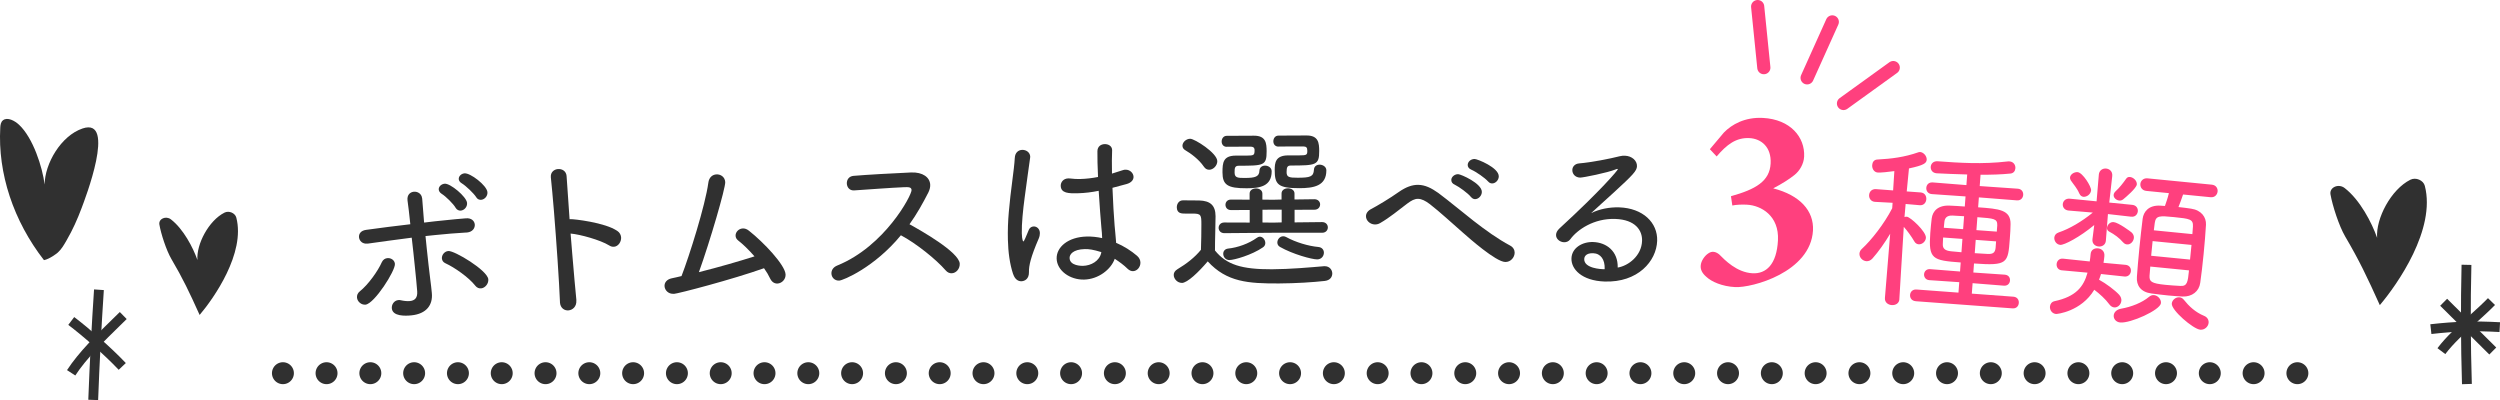 <?xml version="1.0" encoding="UTF-8"?>
<svg id="_レイヤー_2" data-name="レイヤー 2" xmlns="http://www.w3.org/2000/svg" viewBox="0 0 569.68 91.16">
  <defs>
    <style>
      .cls-1 {
        fill: #303030;
      }

      .cls-2 {
        fill: #ff407e;
      }

      .cls-3, .cls-4 {
        stroke: #303030;
        stroke-width: 5px;
      }

      .cls-3, .cls-4, .cls-5 {
        fill: none;
        stroke-linecap: round;
        stroke-linejoin: round;
      }

      .cls-4 {
        stroke-dasharray: 0 9.98;
      }

      .cls-5 {
        stroke: #ff407e;
        stroke-width: 3px;
      }
    </style>
  </defs>
  <g id="_レイヤー_1-2" data-name="レイヤー 1">
    <g>
      <g>
        <g>
          <path class="cls-1" d="M81.35,67.82c-.05-.52.14-1.03.66-1.45,1.88-1.49,4.09-4.57,5.01-6.65.27-.56.73-.85,1.25-.9.76-.08,1.63.4,1.72,1.29.16,1.53-4.68,9.1-6.69,9.31-.97.1-1.86-.7-1.95-1.59ZM96.2,45.19l.44,5.53c1.61-.21,3.18-.37,4.79-.53,1.57-.16,3.18-.33,4.71-.44,1.29-.13,1.97.61,2.05,1.38.08.81-.48,1.72-1.76,1.85h-.12c-2.39.13-4.77.34-7.14.58l-2.21.23.28,2.78c.26,2.54.56,5.07.81,7.12.17,1.28.24,1.93.35,3.06.28,2.74-1.22,4.76-4.64,5.11-1.45.15-4.29.24-4.47-1.58-.09-.89.51-1.8,1.47-1.9.16-.02.32-.03.53.03.75.17,1.49.25,2.13.19,1.05-.11,1.76-.67,1.65-2.2-.11-1.49-.31-3.47-.53-5.6-.22-2.13-.46-4.47-.72-6.64-3.33.42-6.66.89-9.99,1.35h-.08c-1.17.13-1.85-.62-1.94-1.42-.08-.76.37-1.54,1.61-1.71,3.29-.46,6.7-.89,10.08-1.28-.23-2.29-.47-4.22-.64-5.43v-.04c-.13-1.25.62-1.85,1.42-1.94.85-.09,1.79.43,1.9,1.47v.04ZM103.82,47.34c-.5-.88-2.26-2.62-3.17-3.17-.44-.28-.63-.63-.67-.95-.07-.64.52-1.27,1.33-1.36,1.29-.13,4.98,2.95,5.12,4.36.09.93-.64,1.69-1.41,1.77-.44.05-.91-.15-1.21-.65ZM108.28,65.07c-1.49-1.88-4.69-4.12-6.78-5.08-.51-.23-.75-.61-.8-1.06-.08-.76.52-1.64,1.45-1.73,1.37-.14,8.91,4.38,9.12,6.43.1,1.01-.73,1.99-1.62,2.08-.48.05-.95-.11-1.37-.63ZM108.5,44.91c-.53-.84-2.34-2.57-3.25-3.12-.48-.28-.67-.62-.71-.94-.07-.64.52-1.27,1.29-1.35,1.33-.14,5.08,2.73,5.24,4.26.09.93-.64,1.69-1.41,1.77-.4.04-.87-.11-1.16-.61Z"/>
          <path class="cls-1" d="M131.33,68.43c.11,1.41-.83,2.22-1.8,2.3-.89.07-1.83-.5-1.93-1.79v-.12c-.18-4.61-.8-13.7-1.38-20.8-.25-3.1-.52-5.84-.7-7.62v-.04c-.09-1.13.75-1.77,1.63-1.84s1.86.42,1.96,1.59v.04s.68,9.81.68,9.81l.2-.02c.6-.05,7.9.74,10.69,2.7.56.36.8.91.85,1.43.08,1.01-.64,2.08-1.61,2.16-.36.03-.74-.06-1.12-.31-1.97-1.22-6.58-2.51-8.78-2.7l.38,4.64c.34,4.15.7,8.06.94,10.52v.04Z"/>
          <path class="cls-1" d="M153.53,66.95c-1.21.08-2.04-.8-2.1-1.73-.05-.77.47-1.57,1.67-1.81.72-.13,1.44-.33,2.2-.5,1.74-4.49,5.42-16.12,6.11-21.27.16-1.27.98-1.85,1.83-1.9.97-.06,1.94.57,2.02,1.74.08,1.33-3.48,13.56-6,20.54,4.55-1.14,9.37-2.54,12.67-3.6-1.31-1.5-2.65-2.79-3.72-3.62-.38-.3-.57-.65-.59-1.06-.05-.81.67-1.62,1.6-1.68.44-.03.94.1,1.45.52,3.33,2.63,8.2,7.75,8.34,9.93.07,1.13-.84,2.04-1.81,2.1-.65.04-1.28-.28-1.69-1.11-.37-.79-.83-1.57-1.41-2.38-7.22,2.57-19.58,5.79-20.55,5.85Z"/>
          <path class="cls-1" d="M194.58,43.39c-1.01.04-1.57-.74-1.61-1.55-.04-.85.45-1.68,1.54-1.77,2.95-.25,8.97-.59,13.09-.77,2.67-.11,4.3,1.11,4.37,2.81.02.53-.11,1.1-.41,1.72-1.27,2.49-2.66,4.98-4.31,7.27,2.53,1.39,11.33,6.36,11.45,8.99.05,1.13-.8,2.14-1.81,2.18-.49.02-.98-.16-1.41-.67-2.13-2.46-6.71-6.15-10.19-7.99-6.01,7.31-13.17,10.29-14.06,10.33-1.05.05-1.73-.74-1.77-1.58-.03-.73.34-1.47,1.38-1.88,10.79-4.39,16.93-16,16.88-17.17-.03-.69-.68-.7-1.81-.65-2.83.12-8.04.51-11.31.73h-.04Z"/>
          <path class="cls-1" d="M230.87,62.49c-.78-2.33-1.13-5.03-1.2-7.86-.05-2.06.02-4.21.21-6.32.41-4.95,1.22-9.62,1.36-12.3.05-1.3.89-1.84,1.7-1.86.89-.02,1.79.56,1.82,1.57,0,.08-.04.2-.03.28-.24,1.87-.8,5.52-1.24,9.02-.38,2.84-.7,6.01-.65,8.11.04,1.7.33,1.89.33,1.89.12,0,.24-.25.43-.66.19-.37.69-1.68.84-2,.23-.53.67-.74,1.11-.76.69-.02,1.39.53,1.41,1.5,0,.36-.06.77-.25,1.22-1.84,4.25-2.28,6.25-2.24,7.66.04,1.58-.96,2.09-1.73,2.11-.73.02-1.47-.45-1.86-1.61ZM254.33,55.33c1.8.77,3.44,1.82,4.77,2.96.54.47.75.99.77,1.52.03,1.05-.76,1.96-1.69,1.98-.4,0-.81-.14-1.23-.54-.83-.83-1.86-1.57-2.93-2.28-.87,2.45-3.73,4.66-6.97,4.74s-6.2-2.04-6.27-4.79c-.06-2.63,2.63-4.92,6.84-5.02,1.17-.03,2.35.1,3.53.36-.02-.77-.08-1.54-.18-2.46-.16-1.7-.4-5.01-.61-8.32-1.57.32-3.14.52-4.76.56-2.06.05-3.84.01-3.89-1.69-.02-.81.57-1.67,1.74-1.7.16,0,.32,0,.49.03.73.1,1.46.13,2.23.11,1.29-.03,2.67-.19,4.04-.46-.03-1.21-.1-2.35-.12-3.32-.02-1.01,0-1.9-.02-2.55.01-1.09.81-1.6,1.66-1.62s1.67.45,1.69,1.34v.12c-.05,1.22-.08,3.12-.03,5.26l2.49-.79c.2-.09.4-.09.6-.1,1.01-.02,1.8.77,1.82,1.62.02.65-.45,1.35-1.62,1.66l-3.18.85c.12,3.28.32,6.55.49,8.61.06,1.01.26,2.34.33,3.68v.24ZM250.94,57.44c-1.83-.56-2.77-.7-3.74-.68-2.71.07-3.49,1.22-3.47,2.03.04,1.82,2.76,1.79,3.04,1.79,1.86-.04,3.78-1.1,4.18-3.01v-.12Z"/>
          <path class="cls-1" d="M269.29,64.46c-.97,0-1.82-.88-1.83-1.81,0-.49.24-.93.84-1.3,2.1-1.26,3.95-2.69,5.36-4.43.07-2.1.1-4.01.1-5.75,0-2.19-.05-2.51-2.03-2.5h-1.62c-.81,0-1.94.01-1.95-1.44,0-.77.48-1.58,1.41-1.58,1.29,0,2.39,0,3.68.03,2.55.07,3.73,1.12,3.74,3.59,0,2.39-.14,5.1-.13,7.81,2.6,3.23,6.09,4.31,12.97,4.28,4.21-.02,8.78-.44,11.89-.7h.16c1.09,0,1.7.84,1.71,1.65,0,.81-.52,1.58-1.73,1.71-2.59.29-6.51.55-10.44.57-6.96.03-11.9-.31-16.21-5.03-2.09,2.44-4.63,4.92-5.93,4.92ZM274.32,37.97c-1.1-1.65-3.05-3.06-4.18-3.71-.49-.28-.69-.64-.69-1.05,0-.77.8-1.58,1.77-1.59,1.01,0,6.16,3.25,6.17,5.11,0,1.01-.92,1.95-1.85,1.95-.45,0-.89-.2-1.22-.72ZM289.92,53.04l-10.93.09c-.85,0-1.3-.6-1.3-1.21,0-.61.44-1.22,1.29-1.22l5.79.02v-2.87s-4.26.02-4.26.02c-.85,0-1.26-.6-1.26-1.21,0-.57.4-1.18,1.25-1.18l4.25.02v-1.38c0-.77.72-1.18,1.45-1.18.73,0,1.46.4,1.46,1.17v1.38s2.43.03,2.43.03l1.94-.05v-1.38c0-.77.72-1.18,1.45-1.18.73,0,1.5.4,1.5,1.17v1.38s4.54-.06,4.54-.06c.85,0,1.3.6,1.3,1.17,0,.61-.44,1.22-1.29,1.22l-4.53.02v2.87s6.28-.07,6.28-.07c.85,0,1.3.6,1.3,1.21s-.44,1.22-1.29,1.22h-11.37ZM279.56,33.46c-.81,0-1.18-.6-1.18-1.21,0-.65.4-1.3,1.17-1.3l6.19-.03c2.75-.01,2.88,1.73,2.89,3.55.01,3.28-.67,3.28-6.34,3.3-.89,0-.97.49-.96,1.54,0,1.21.73,1.25,2.35,1.24,2.35,0,3.28-.3,3.31-1.67.04-.77.64-1.14,1.29-1.14.73,0,1.5.48,1.5,1.29.01,3.48-2.78,3.86-5.69,3.87-4.41.02-5.51-.79-5.52-3.62,0-2.23.15-3.8,3.02-3.82h2.43c1.7-.02,1.86-.06,1.86-1.23,0-.28,0-.77-.85-.81l-5.46.02ZM280.2,59.27c-.93,0-1.46-.72-1.46-1.45,0-.57.36-1.09,1.13-1.18,2.1-.21,4.69-1.11,6.55-2.46.2-.16.44-.24.65-.25.69,0,1.26.72,1.26,1.45,0,.36-.16.73-.52.97-2.58,1.79-6.62,2.9-7.6,2.9ZM292.05,47.77l-4.37.02v2.91s2.44.03,2.44.03l1.94-.05v-2.91ZM291.34,33.41c-.81,0-1.18-.6-1.18-1.21,0-.65.4-1.3,1.17-1.3l6.39-.03c2.75-.01,2.88,1.73,2.89,3.55.01,3.24-.76,3.28-6.46,3.3-.77,0-.97.33-.97,1.5,0,1.13.53,1.29,2.55,1.28,2.79-.01,3.6-.22,3.68-1.84.04-.77.64-1.14,1.29-1.14.73,0,1.54.48,1.54,1.29.01,3.6-2.94,4.06-6.13,4.07-4.98.02-5.63-.91-5.64-4.14,0-1.62.15-3.32,3.06-3.33h2.47c1.7-.02,1.9-.06,1.9-1.03,0-.81-.25-.97-.89-1.01l-5.67.02ZM291.68,56.27c-.45-.24-.61-.65-.61-1.01,0-.73.6-1.42,1.33-1.42.2,0,.45.04.65.16,2.19,1.21,5.11,2.08,7.37,2.28.85.08,1.26.68,1.26,1.29,0,.77-.56,1.54-1.53,1.54-1.21,0-5.59-1.19-8.47-2.84Z"/>
          <path class="cls-1" d="M333.47,53.12c-2.64-2.31-5.35-4.82-7.63-6.59-1.04-.79-1.88-1.2-2.69-1.22s-1.54.38-2.49,1.09c-2.01,1.51-3.98,3.18-6.18,4.44-.41.24-.81.31-1.18.31-1.13-.02-2.05-.92-2.03-1.89,0-.61.38-1.25,1.28-1.68,1.27-.67,4.12-2.36,6.25-3.87,1.6-1.11,3.02-1.61,4.36-1.59,1.58.02,3.02.73,4.59,1.85,2.6,1.94,5.28,4.21,8.04,6.36,2.72,2.11,5.52,4.13,8.33,5.63.72.38,1.04,1.03,1.03,1.63-.02,1.05-.88,2.13-2.14,2.11-2.15-.03-8.37-5.55-9.53-6.58ZM335.18,44.88c-.64-.82-2.68-2.31-3.64-2.77-.6-.25-.84-.66-.83-1.11,0-.65.71-1.32,1.56-1.31.61,0,5.43,2.11,5.4,4.05-.01.89-.79,1.65-1.56,1.64-.32,0-.65-.17-.92-.5ZM339.08,41.34c-.68-.78-2.76-2.23-3.76-2.65-.64-.25-.88-.7-.87-1.11.01-.69.67-1.37,1.6-1.35.57,0,5.51,1.95,5.48,3.97-.01.85-.75,1.61-1.52,1.6-.32,0-.65-.13-.92-.46Z"/>
          <path class="cls-1" d="M374.18,54.88c.08-2.35-1.49-4.83-6.11-4.99-4.85-.17-8.67,2.46-10.24,4.63-.38.51-.92.7-1.44.68-.93-.03-1.84-.75-1.81-1.68.02-.49.24-.96.78-1.47,9.53-8.74,13.29-13.27,13.3-13.47,0-.04-.04-.08-.12-.09-.08,0-.2.03-.37.11-1.81.75-7.48,1.89-8.12,1.87-1.17-.04-1.79-.91-1.76-1.76.02-.69.53-1.4,1.59-1.48,2.76-.23,6.96-1.06,9.21-1.63.41-.11.81-.13,1.18-.12,1.62.06,2.8,1.15,2.75,2.4-.04,1.05-.88,1.95-5.31,6.01-1.71,1.56-3.55,3.2-5.14,4.68,1.9-.95,4.22-1.39,6.4-1.32,5.38.18,8.79,3.46,8.65,7.63-.16,4.65-4.42,9.53-11.98,9.27-5.22-.18-7.64-2.85-7.55-5.28.08-2.39,2.48-3.8,4.95-3.72,3.03.1,5.68,2.1,5.59,5.82,2.44-.4,5.44-2.69,5.55-6.09ZM365.66,61.23c.07-2.06-.89-3.47-2.63-3.53-1.82-.06-2.02.98-2.03,1.31-.07,2.18,3.97,2.32,4.29,2.33h.36s0-.11,0-.11Z"/>
          <path class="cls-2" d="M389.63,34l3.2-3.8c1.78-1.83,4.75-3.54,8.88-3.33,6.29.33,9.63,4.4,9.4,8.84-.08,1.62-1.01,3.25-2.26,4.21-1.13.9-2.68,1.9-4.78,3,6.11,1.58,9.29,5.11,9.06,9.6-.55,9.52-13.9,13.1-17.73,12.9-3-.15-5.4-1.24-6.55-2.32-1.04-.89-1.35-1.69-1.31-2.53.06-1.14.96-2.35,1.77-2.85.81-.56,1.64-.4,2.45.25,1.26,1.27,3.99,4.11,7.59,4.3,3.06.16,5.51-1.94,5.8-7.51.29-5.57-3.79-7.95-7.09-8.12-1.14-.06-2.46,0-3.31.19l-.31-2.12c5.61-1.57,8.83-3.39,9.04-7.46.2-3.77-2.17-5.64-4.81-5.78-3.06-.16-5.18,1.47-7.49,4.18l-1.54-1.64Z"/>
          <path class="cls-2" d="M432.82,68.19c-.07.97-.91,1.39-1.76,1.33-.81-.06-1.62-.61-1.54-1.62l1.2-14.64c-1.25,2.1-2.65,4.07-4.03,5.63-.44.49-.94.66-1.39.63-.89-.07-1.64-.85-1.58-1.74.03-.36.18-.76.57-1.09,2.09-1.92,5.04-5.63,6.89-9.23l.09-1.25-3.96-.21h-.04c-.97-.07-1.4-.84-1.35-1.56.05-.73.59-1.42,1.6-1.34l3.87.29.28-4.4c-1.23.19-3.19.37-3.76.33-.93-.07-1.35-.95-1.29-1.72.05-.65.42-1.23,1.19-1.25,3.18-.17,6.12-.52,9.37-1.66.12-.03.25-.06.37-.05.77.06,1.55.93,1.49,1.77-.06.77-.66,1.25-4.04,1.97-.07.89-.3,2.98-.51,5.24l3.15.23c.97.07,1.36.83,1.31,1.56-.05.73-.55,1.42-1.48,1.35h-.04s-3.19-.28-3.19-.28c-.08,1.09-.2,2.14-.26,2.98.17-.07.37-.09.53-.08.81.06,4.46,3.41,4.35,4.83-.06.85-.88,1.52-1.65,1.46-.36-.03-.75-.22-1-.68-.61-1.06-1.61-2.43-2.39-3.3-.36,5.49-1.01,16.48-1.01,16.48v.04ZM436.52,68.63c-.89-.07-1.32-.75-1.27-1.43.05-.69.58-1.3,1.47-1.23l9.56.71.18-2.38-6.82-.46c-.85-.06-1.24-.74-1.2-1.35.05-.65.54-1.22,1.38-1.16l6.82.54.15-2.06c-6.46-.48-7.37-.75-6.93-6.72.09-1.21.22-2.46.32-3.3.21-1.69,1.45-3.1,4.23-2.93,1.01.03,2.14.12,3.31.2l.17-2.3-7.67-.53c-.93-.07-1.32-.79-1.27-1.43.05-.69.54-1.3,1.47-1.23l7.67.61.18-2.42c-1.78-.05-6.07-.2-6.96-.27-.97-.07-1.4-.79-1.35-1.48.05-.69.59-1.34,1.59-1.26,5.04.37,10.17.71,15.94.04.12-.03.29-.02.41-.01.97.07,1.4.87,1.35,1.56-.04.61-.41,1.15-1.14,1.21-2.04.21-4.4.28-6.8.27l-.19,2.58,8.68.6c.89.07,1.28.74,1.23,1.43-.05.65-.54,1.3-1.43,1.23l-8.67-.68-.17,2.26c4.8.35,7.43.55,7.39,3.83,0,.97-.08,2.15-.17,3.36-.41,5.53-.46,6.17-8.16,5.61l-.15,2.06,7.15.49c.89.07,1.25.7,1.2,1.35-.04.61-.5,1.22-1.38,1.16l-7.14-.57-.18,2.38,9.48.7c.89.07,1.28.74,1.23,1.43-.05.69-.54,1.3-1.43,1.23l-22.08-1.63ZM447.18,54.44l-4.4-.32c-.04.61-.04,1.13-.07,1.54-.03.97.5,1.46,1.87,1.6.69.05,1.49.15,2.38.22l.22-3.03ZM447.56,49.27c-.97-.07-1.86-.1-2.63-.15-1.29-.06-1.75.56-1.85,1.37-.03.4-.11.88-.14,1.41l4.4.32.22-2.95ZM454.85,55l-4.64-.34-.22,3.03c1.05.08,2.1.11,2.99.18,1.09.04,1.64-.24,1.76-1.37l.11-1.49ZM455.12,51.33c.03-1.5-.7-1.55-4.53-1.84l-.22,2.95,4.64.34.11-1.45Z"/>
          <path class="cls-2" d="M478.76,62.44c-.12.44-.29.87-.45,1.3,1.58.85,3.63,2.39,4.58,3.42.4.45.56.95.51,1.39-.09.89-.85,1.58-1.65,1.5-.36-.04-.75-.24-1.07-.67-.93-1.27-2.24-2.42-3.45-3.35-3.01,4.99-8.52,5.54-8.72,5.52-.97-.1-1.45-.96-1.38-1.72.06-.56.39-1.06,1.05-1.2,4.82-1.03,6.62-3.25,7.51-6.5l-5.84-.53h-.04c-.85-.09-1.23-.78-1.16-1.46.06-.64.57-1.29,1.46-1.2l6.08.64c.1-.6.16-1.2.21-1.73.1-.97.9-1.33,1.67-1.26.81.08,1.56.68,1.46,1.73v.04c-.05.48-.1,1.01-.2,1.53l5.04.46c.89.09,1.27.78,1.2,1.46-.06.64-.57,1.29-1.46,1.2l-5.35-.57ZM479.87,54.87c-.1.97-.91,1.37-1.67,1.3-.77-.08-1.48-.63-1.39-1.6v-.04s.41-3.25.41-3.25c-3.32,2.76-6.88,4.61-7.76,4.52-.85-.08-1.41-.91-1.34-1.68.05-.48.34-.94,1.01-1.16,2.44-.82,5.29-2.49,7.76-4.52l-5.48-.46h-.04c-.97-.1-1.38-.83-1.32-1.48.07-.68.62-1.32,1.62-1.22l6.08.6.51-6.05v-.04c.1-1.01.92-1.46,1.68-1.38.77.08,1.48.67,1.38,1.68v.04s-.68,6.03-.68,6.03l5.23.52c.97.1,1.34.82,1.28,1.47-.07.68-.58,1.33-1.5,1.23h-.04s-5.27-.6-5.27-.6l-.47,6.05v.04ZM473.82,44.11c-.53-1.27-1.3-2.04-1.94-3-.14-.22-.2-.47-.18-.67.07-.73.98-1.29,1.75-1.21,1.13.11,3.13,3.28,3.05,4.16-.09.89-1,1.53-1.77,1.45-.36-.04-.71-.27-.9-.74ZM483.78,55.21c-.84-.98-1.9-1.77-3.21-2.47-.35-.2-.48-.54-.44-.86.06-.64.7-1.35,1.51-1.27,1.13.11,3.89,2.17,4.08,2.35.41.37.57.83.53,1.27-.08.81-.8,1.55-1.57,1.47-.32-.03-.63-.18-.89-.49ZM482.89,45.69c-.68-.07-1.32-.66-1.25-1.3.03-.28.18-.55.45-.81.89-.81,1.68-1.83,2.4-2.85.24-.34.53-.44.89-.4.77.08,1.62.89,1.54,1.7-.08.85-2.52,2.92-3.1,3.39-.27.22-.6.31-.92.28ZM483.16,73.49c-1.05-.1-1.58-.89-1.5-1.65.06-.64.62-1.32,1.69-1.5,2.27-.39,4.77-1.36,6.37-2.71.35-.29.73-.42,1.13-.38.89.09,1.65.98,1.57,1.82-.16,1.61-7,4.64-9.26,4.41ZM497.46,44.32c-.3.95-.73,2.04-1.05,2.86,1.01.1,2.01.24,2.89.37,2.36.35,3.47,1.97,3.38,3.67-.11,1.9-.3,4.32-.54,6.7-.24,2.42-.51,4.75-.77,6.55-.27,1.92-1.86,3.19-4.05,3.1-1.01-.06-2.14-.13-3.23-.24-1.37-.13-2.69-.31-3.86-.46-2.37-.31-3.44-1.8-3.29-3.78.13-1.78.32-4.12.56-6.49.23-2.38.51-4.79.75-6.76.2-1.57,1.36-3.12,3.99-2.98.32.03.73.03,1.09.07.29-.87.62-1.73.9-2.92l-5.15-.51c-.97-.1-1.42-.87-1.35-1.6.07-.68.66-1.36,1.63-1.26l14.66,1.44c.97.1,1.38.87,1.31,1.55-.07.72-.63,1.4-1.59,1.31l-6.28-.62ZM489.99,60.74c-.08.77-.11,1.49-.17,2.1-.05,1.3.32,1.74,3.66,2.07,1.13.11,2.3.19,3.31.24,1.61.12,1.75-.8,2.02-3.54l-8.82-.87ZM499.38,55.81l-8.86-.87-.33,3.34,8.86.87.33-3.34ZM499.58,53.35c.06-.64.08-1.21.13-1.74.08-1.66-.68-1.77-4.34-2.14-3.26-.32-4.11-.36-4.36,1.32-.05.52-.15,1.08-.21,1.69l8.78.87ZM501.34,75.12c-1.57-.15-6.6-4.43-6.45-5.96.08-.81.92-1.5,1.77-1.41.36.04.67.19.96.54,1.19,1.5,2.65,2.86,4.6,3.67.82.32,1.12,1,1.06,1.61-.08.85-.9,1.66-1.94,1.56Z"/>
        </g>
        <g>
          <line class="cls-5" x1="417.53" y1="4.99" x2="411.79" y2="17.74"/>
          <line class="cls-5" x1="400.52" y1="1.5" x2="401.93" y2="15.42"/>
          <line class="cls-5" x1="431.42" y1="15.4" x2="420.08" y2="23.58"/>
        </g>
        <g>
          <line class="cls-3" x1="523.51" y1="85.04" x2="523.51" y2="85.04"/>
          <line class="cls-4" x1="513.53" y1="85.04" x2="69.46" y2="85.04"/>
          <line class="cls-3" x1="64.47" y1="85.04" x2="64.47" y2="85.04"/>
        </g>
      </g>
      <g>
        <path class="cls-1" d="M45.49,71.77c3.25-3.83,10.46-14.1,8.36-22.18-.27-1.05-1.67-1.65-2.69-1.14-3.59,1.8-6.44,7.21-6.17,10.8-1-2.85-3.21-7.08-6.04-9.26-1.16-.89-2.86-.12-2.63,1.18.36,2.09,1.57,5.85,2.73,7.84,2.62,4.46,4.06,7.48,6.44,12.76Z"/>
        <path class="cls-1" d="M542.3,69.52c3.98-4.69,12.82-17.28,10.25-27.17-.33-1.28-2.05-2.02-3.3-1.39-4.4,2.2-7.9,8.84-7.57,13.24-1.22-3.49-3.93-8.68-7.4-11.35-1.42-1.1-3.51-.15-3.23,1.44.45,2.56,1.93,7.17,3.35,9.6,3.21,5.47,4.98,9.17,7.89,15.64Z"/>
        <path class="cls-1" d="M10.02,59.28C3.05,50.32-.52,39.5.06,29.1c.03-.62.12-1.3.63-1.7,1.01-.78,2.66.1,3.65,1.03,3.21,3,5.33,9.66,5.83,13.62.03-4.74,3.71-11.12,8.66-12.78,7.8-2.61.45,16.31-.23,18.13-.94,2.51-2.04,4.98-3.4,7.32-.58,1-1.14,2.03-2.04,2.84-.24.22-1.9,1.49-3.15,1.72Z"/>
        <g>
          <path class="cls-1" d="M20.12,91.08c.32-8.35.75-16.81,1.31-25.13l2.23.15c-.55,8.3-.99,16.74-1.3,25.07l-2.24-.08Z"/>
          <path class="cls-1" d="M27.04,84.26c-3.32-3.52-8.39-7.9-11.48-10.23l1.35-1.78c3.24,2.45,8.32,6.84,11.76,10.48l-1.63,1.54Z"/>
          <path class="cls-1" d="M17.15,85.56l-1.88-1.22c2.68-4.12,6.85-8.19,10.53-11.77l1.5-1.47,1.57,1.6-1.5,1.47c-3.59,3.51-7.67,7.48-10.21,11.39Z"/>
        </g>
        <g>
          <path class="cls-1" d="M561.02,87.55c-.28-9.03-.31-18.19-.1-27.23l2.24.05c-.22,9-.18,18.12.1,27.11l-2.24.07Z"/>
          <path class="cls-1" d="M554.05,76.11l-.25-2.22c5.78-.65,10.08-.78,15.89-.46l-.12,2.23c-5.67-.32-9.87-.19-15.52.45Z"/>
          <path class="cls-1" d="M557.22,80.69l-1.79-1.35c1.97-2.62,4.7-5.08,7.33-7.47,1.51-1.36,2.93-2.65,4.18-3.93l1.6,1.56c-1.3,1.33-2.75,2.64-4.28,4.03-2.56,2.31-5.2,4.71-7.04,7.15Z"/>
          <rect class="cls-1" x="561.31" y="66.54" width="2.24" height="15.77" transform="translate(113.44 421.23) rotate(-45.22)"/>
        </g>
      </g>
    </g>
  </g>
</svg>